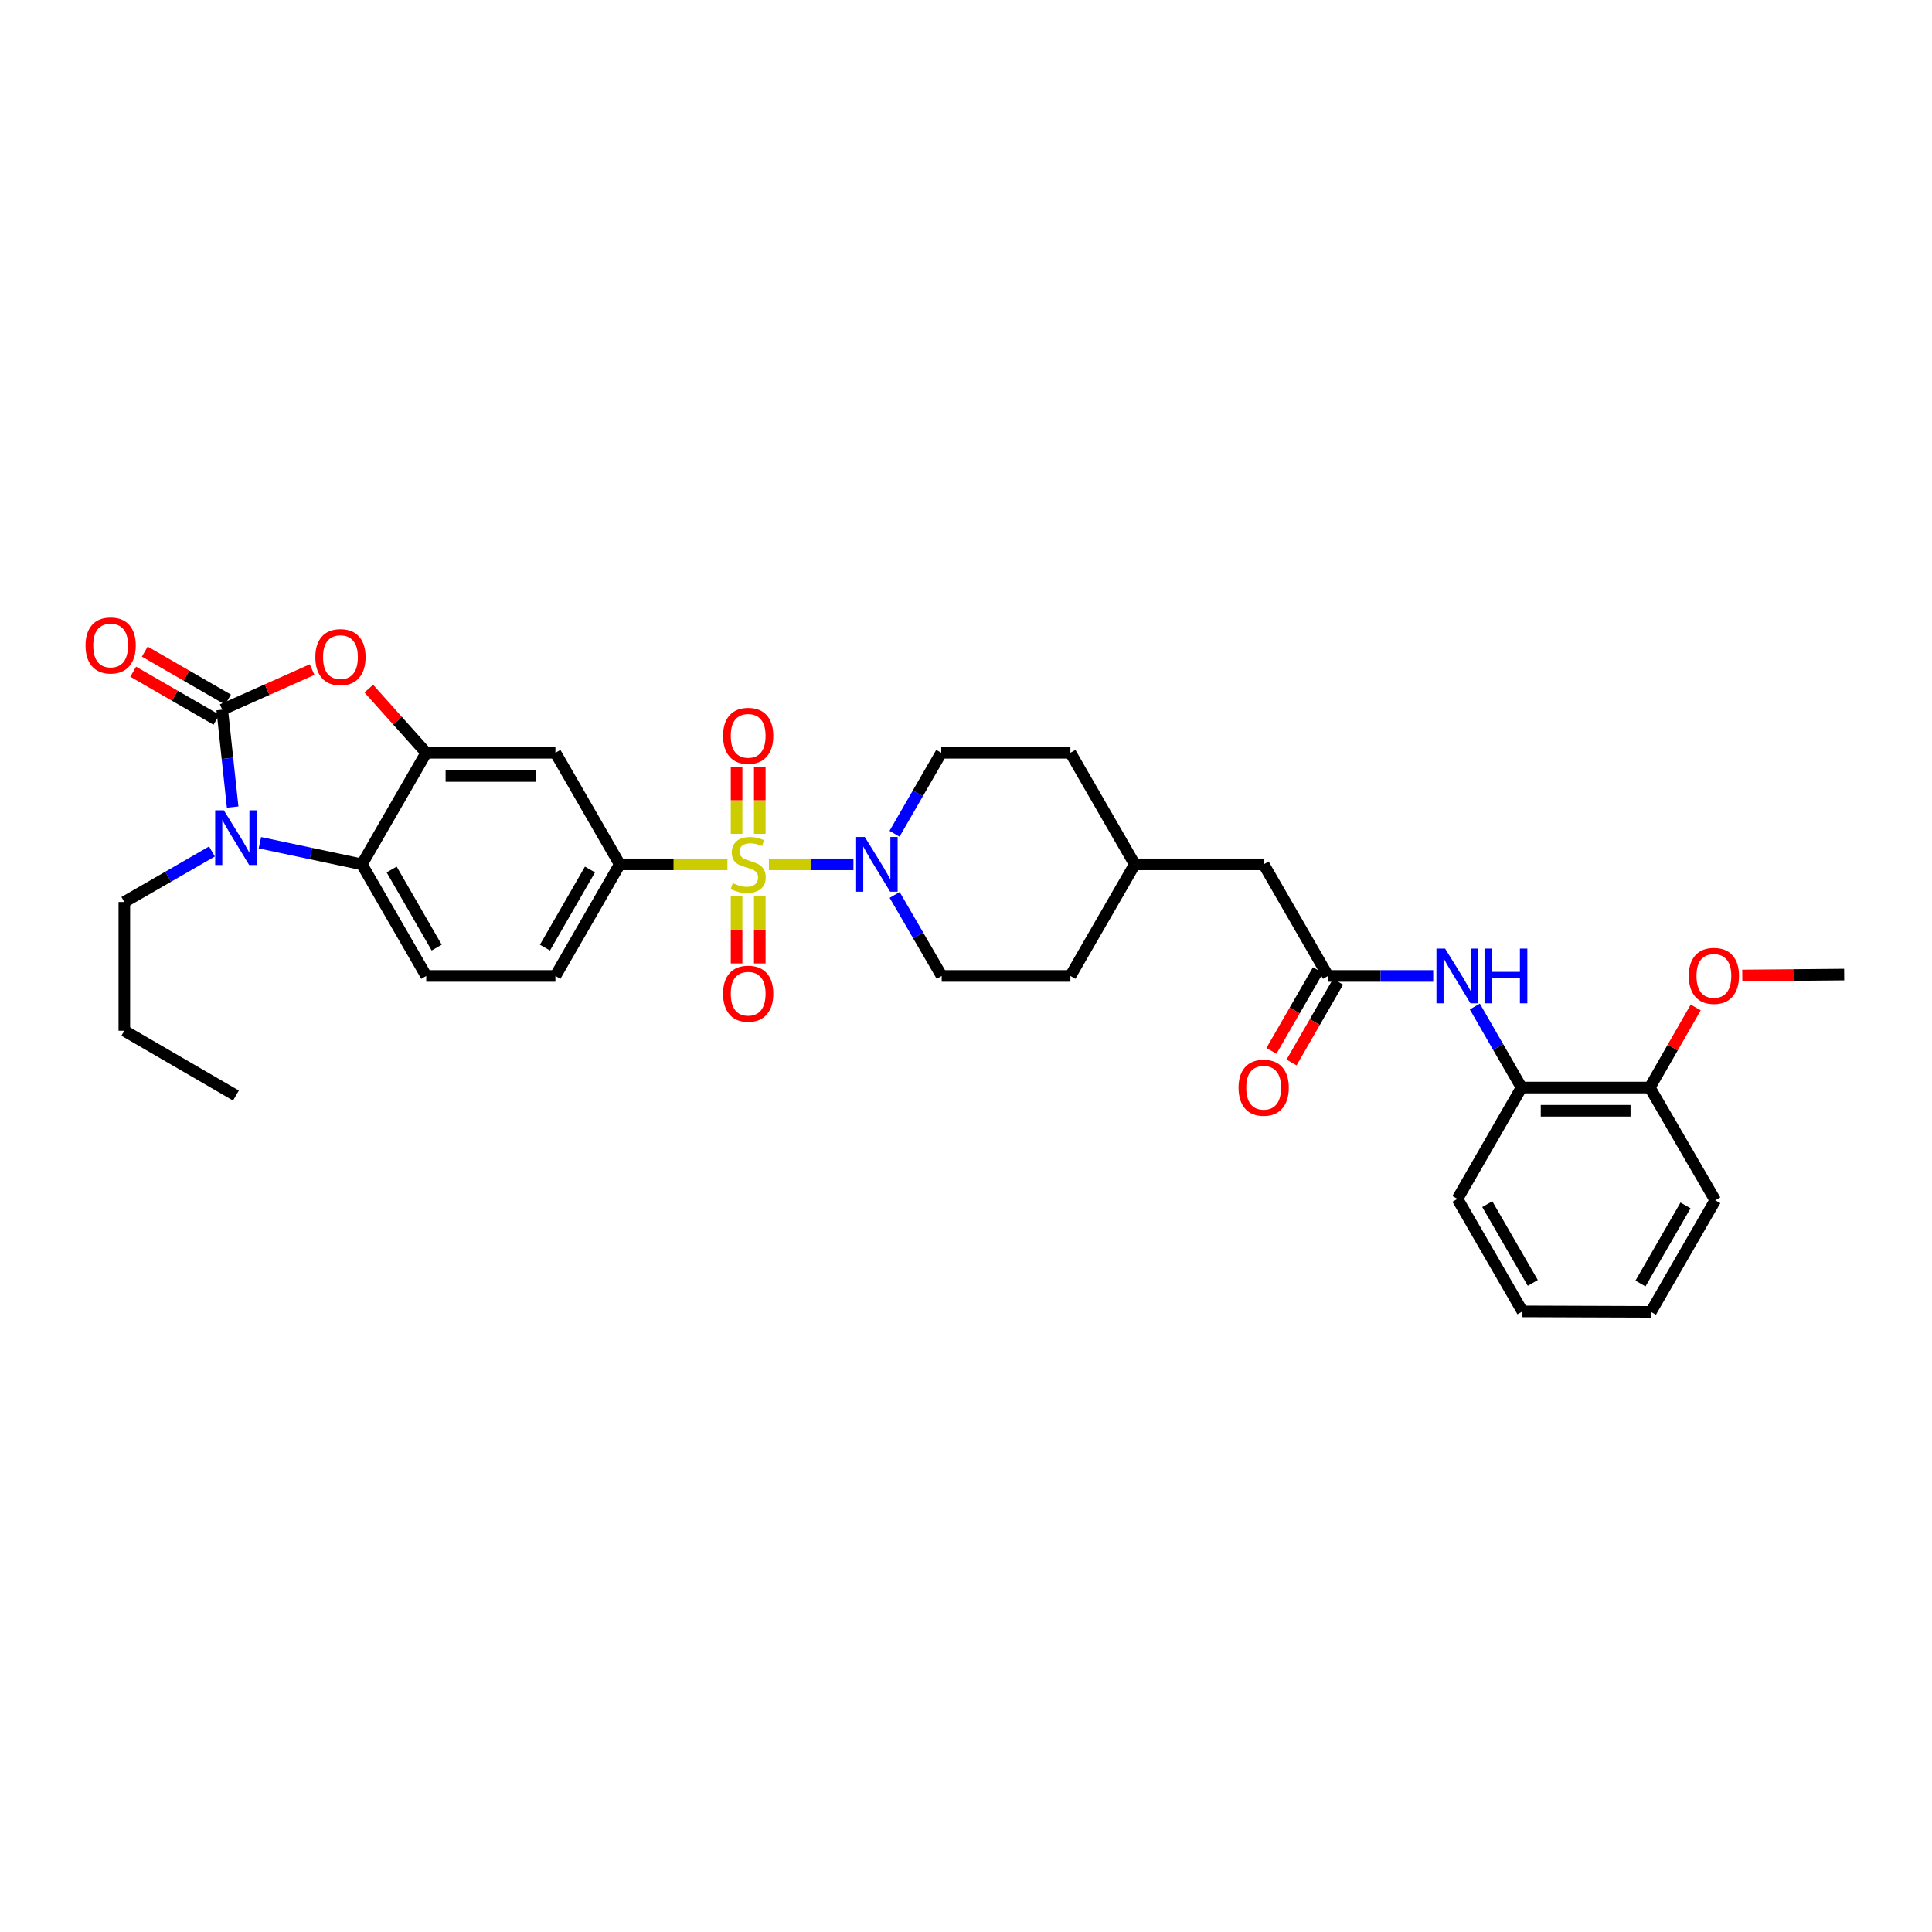 <?xml version='1.0' encoding='iso-8859-1'?>
<svg version='1.1' baseProfile='full'
              xmlns='http://www.w3.org/2000/svg'
                      xmlns:rdkit='http://www.rdkit.org/xml'
                      xmlns:xlink='http://www.w3.org/1999/xlink'
                  xml:space='preserve'
width='1000px' height='1000px' viewBox='0 0 1000 1000'>
<!-- END OF HEADER -->
<rect style='opacity:1.0;fill:#FFFFFF;stroke:none' width='1000' height='1000' x='0' y='0'> </rect>
<path class='bond-4' d='M 398.002,447.389 L 419.871,447.389' style='fill:none;fill-rule:evenodd;stroke:#CCCC00;stroke-width:6px;stroke-linecap:butt;stroke-linejoin:miter;stroke-opacity:1' />
<path class='bond-4' d='M 419.871,447.389 L 441.74,447.389' style='fill:none;fill-rule:evenodd;stroke:#0000FF;stroke-width:6px;stroke-linecap:butt;stroke-linejoin:miter;stroke-opacity:1' />
<path class='bond-6' d='M 376.515,447.389 L 348.645,447.389' style='fill:none;fill-rule:evenodd;stroke:#CCCC00;stroke-width:6px;stroke-linecap:butt;stroke-linejoin:miter;stroke-opacity:1' />
<path class='bond-6' d='M 348.645,447.389 L 320.776,447.389' style='fill:none;fill-rule:evenodd;stroke:#000000;stroke-width:6px;stroke-linecap:butt;stroke-linejoin:miter;stroke-opacity:1' />
<path class='bond-10' d='M 381.25,463.941 L 381.25,481.306' style='fill:none;fill-rule:evenodd;stroke:#CCCC00;stroke-width:6px;stroke-linecap:butt;stroke-linejoin:miter;stroke-opacity:1' />
<path class='bond-10' d='M 381.25,481.306 L 381.25,498.672' style='fill:none;fill-rule:evenodd;stroke:#FF0000;stroke-width:6px;stroke-linecap:butt;stroke-linejoin:miter;stroke-opacity:1' />
<path class='bond-10' d='M 393.263,463.941 L 393.263,481.306' style='fill:none;fill-rule:evenodd;stroke:#CCCC00;stroke-width:6px;stroke-linecap:butt;stroke-linejoin:miter;stroke-opacity:1' />
<path class='bond-10' d='M 393.263,481.306 L 393.263,498.672' style='fill:none;fill-rule:evenodd;stroke:#FF0000;stroke-width:6px;stroke-linecap:butt;stroke-linejoin:miter;stroke-opacity:1' />
<path class='bond-11' d='M 393.263,431.604 L 393.263,414.205' style='fill:none;fill-rule:evenodd;stroke:#CCCC00;stroke-width:6px;stroke-linecap:butt;stroke-linejoin:miter;stroke-opacity:1' />
<path class='bond-11' d='M 393.263,414.205 L 393.263,396.806' style='fill:none;fill-rule:evenodd;stroke:#FF0000;stroke-width:6px;stroke-linecap:butt;stroke-linejoin:miter;stroke-opacity:1' />
<path class='bond-11' d='M 381.25,431.604 L 381.25,414.205' style='fill:none;fill-rule:evenodd;stroke:#CCCC00;stroke-width:6px;stroke-linecap:butt;stroke-linejoin:miter;stroke-opacity:1' />
<path class='bond-11' d='M 381.25,414.205 L 381.25,396.806' style='fill:none;fill-rule:evenodd;stroke:#FF0000;stroke-width:6px;stroke-linecap:butt;stroke-linejoin:miter;stroke-opacity:1' />
<path class='bond-0' d='M 115.021,367.32 L 138.281,356.95' style='fill:none;fill-rule:evenodd;stroke:#000000;stroke-width:6px;stroke-linecap:butt;stroke-linejoin:miter;stroke-opacity:1' />
<path class='bond-0' d='M 138.281,356.95 L 161.541,346.58' style='fill:none;fill-rule:evenodd;stroke:#FF0000;stroke-width:6px;stroke-linecap:butt;stroke-linejoin:miter;stroke-opacity:1' />
<path class='bond-14' d='M 118.023,362.117 L 96.481,349.692' style='fill:none;fill-rule:evenodd;stroke:#000000;stroke-width:6px;stroke-linecap:butt;stroke-linejoin:miter;stroke-opacity:1' />
<path class='bond-14' d='M 96.481,349.692 L 74.939,337.267' style='fill:none;fill-rule:evenodd;stroke:#FF0000;stroke-width:6px;stroke-linecap:butt;stroke-linejoin:miter;stroke-opacity:1' />
<path class='bond-14' d='M 112.02,372.524 L 90.478,360.098' style='fill:none;fill-rule:evenodd;stroke:#000000;stroke-width:6px;stroke-linecap:butt;stroke-linejoin:miter;stroke-opacity:1' />
<path class='bond-14' d='M 90.478,360.098 L 68.936,347.673' style='fill:none;fill-rule:evenodd;stroke:#FF0000;stroke-width:6px;stroke-linecap:butt;stroke-linejoin:miter;stroke-opacity:1' />
<path class='bond-35' d='M 115.021,367.32 L 117.721,392.534' style='fill:none;fill-rule:evenodd;stroke:#000000;stroke-width:6px;stroke-linecap:butt;stroke-linejoin:miter;stroke-opacity:1' />
<path class='bond-35' d='M 117.721,392.534 L 120.421,417.748' style='fill:none;fill-rule:evenodd;stroke:#0000FF;stroke-width:6px;stroke-linecap:butt;stroke-linejoin:miter;stroke-opacity:1' />
<path class='bond-1' d='M 134.522,436.203 L 160.915,441.796' style='fill:none;fill-rule:evenodd;stroke:#0000FF;stroke-width:6px;stroke-linecap:butt;stroke-linejoin:miter;stroke-opacity:1' />
<path class='bond-1' d='M 160.915,441.796 L 187.308,447.389' style='fill:none;fill-rule:evenodd;stroke:#000000;stroke-width:6px;stroke-linecap:butt;stroke-linejoin:miter;stroke-opacity:1' />
<path class='bond-21' d='M 109.709,440.725 L 87.031,453.798' style='fill:none;fill-rule:evenodd;stroke:#0000FF;stroke-width:6px;stroke-linecap:butt;stroke-linejoin:miter;stroke-opacity:1' />
<path class='bond-21' d='M 87.031,453.798 L 64.352,466.871' style='fill:none;fill-rule:evenodd;stroke:#000000;stroke-width:6px;stroke-linecap:butt;stroke-linejoin:miter;stroke-opacity:1' />
<path class='bond-2' d='M 190.88,356.418 L 205.749,373.028' style='fill:none;fill-rule:evenodd;stroke:#FF0000;stroke-width:6px;stroke-linecap:butt;stroke-linejoin:miter;stroke-opacity:1' />
<path class='bond-2' d='M 205.749,373.028 L 220.619,389.638' style='fill:none;fill-rule:evenodd;stroke:#000000;stroke-width:6px;stroke-linecap:butt;stroke-linejoin:miter;stroke-opacity:1' />
<path class='bond-3' d='M 220.619,389.638 L 287.479,389.638' style='fill:none;fill-rule:evenodd;stroke:#000000;stroke-width:6px;stroke-linecap:butt;stroke-linejoin:miter;stroke-opacity:1' />
<path class='bond-3' d='M 230.648,401.652 L 277.45,401.652' style='fill:none;fill-rule:evenodd;stroke:#000000;stroke-width:6px;stroke-linecap:butt;stroke-linejoin:miter;stroke-opacity:1' />
<path class='bond-33' d='M 220.619,389.638 L 187.308,447.389' style='fill:none;fill-rule:evenodd;stroke:#000000;stroke-width:6px;stroke-linecap:butt;stroke-linejoin:miter;stroke-opacity:1' />
<path class='bond-16' d='M 463.072,463.219 L 475.25,484.183' style='fill:none;fill-rule:evenodd;stroke:#0000FF;stroke-width:6px;stroke-linecap:butt;stroke-linejoin:miter;stroke-opacity:1' />
<path class='bond-16' d='M 475.25,484.183 L 487.428,505.146' style='fill:none;fill-rule:evenodd;stroke:#000000;stroke-width:6px;stroke-linecap:butt;stroke-linejoin:miter;stroke-opacity:1' />
<path class='bond-17' d='M 463.008,431.562 L 475.101,410.6' style='fill:none;fill-rule:evenodd;stroke:#0000FF;stroke-width:6px;stroke-linecap:butt;stroke-linejoin:miter;stroke-opacity:1' />
<path class='bond-17' d='M 475.101,410.6 L 487.194,389.638' style='fill:none;fill-rule:evenodd;stroke:#000000;stroke-width:6px;stroke-linecap:butt;stroke-linejoin:miter;stroke-opacity:1' />
<path class='bond-5' d='M 187.308,447.389 L 220.619,505.146' style='fill:none;fill-rule:evenodd;stroke:#000000;stroke-width:6px;stroke-linecap:butt;stroke-linejoin:miter;stroke-opacity:1' />
<path class='bond-5' d='M 202.711,450.051 L 226.029,490.481' style='fill:none;fill-rule:evenodd;stroke:#000000;stroke-width:6px;stroke-linecap:butt;stroke-linejoin:miter;stroke-opacity:1' />
<path class='bond-7' d='M 320.776,447.389 L 287.479,389.638' style='fill:none;fill-rule:evenodd;stroke:#000000;stroke-width:6px;stroke-linecap:butt;stroke-linejoin:miter;stroke-opacity:1' />
<path class='bond-15' d='M 320.776,447.389 L 287.479,505.146' style='fill:none;fill-rule:evenodd;stroke:#000000;stroke-width:6px;stroke-linecap:butt;stroke-linejoin:miter;stroke-opacity:1' />
<path class='bond-15' d='M 305.374,450.053 L 282.066,490.483' style='fill:none;fill-rule:evenodd;stroke:#000000;stroke-width:6px;stroke-linecap:butt;stroke-linejoin:miter;stroke-opacity:1' />
<path class='bond-8' d='M 687.383,505.146 L 654.072,447.389' style='fill:none;fill-rule:evenodd;stroke:#000000;stroke-width:6px;stroke-linecap:butt;stroke-linejoin:miter;stroke-opacity:1' />
<path class='bond-9' d='M 687.383,505.146 L 714.607,505.146' style='fill:none;fill-rule:evenodd;stroke:#000000;stroke-width:6px;stroke-linecap:butt;stroke-linejoin:miter;stroke-opacity:1' />
<path class='bond-9' d='M 714.607,505.146 L 741.832,505.146' style='fill:none;fill-rule:evenodd;stroke:#0000FF;stroke-width:6px;stroke-linecap:butt;stroke-linejoin:miter;stroke-opacity:1' />
<path class='bond-18' d='M 682.179,502.146 L 670.134,523.034' style='fill:none;fill-rule:evenodd;stroke:#000000;stroke-width:6px;stroke-linecap:butt;stroke-linejoin:miter;stroke-opacity:1' />
<path class='bond-18' d='M 670.134,523.034 L 658.088,543.923' style='fill:none;fill-rule:evenodd;stroke:#FF0000;stroke-width:6px;stroke-linecap:butt;stroke-linejoin:miter;stroke-opacity:1' />
<path class='bond-18' d='M 692.586,508.147 L 680.54,529.036' style='fill:none;fill-rule:evenodd;stroke:#000000;stroke-width:6px;stroke-linecap:butt;stroke-linejoin:miter;stroke-opacity:1' />
<path class='bond-18' d='M 680.54,529.036 L 668.495,549.924' style='fill:none;fill-rule:evenodd;stroke:#FF0000;stroke-width:6px;stroke-linecap:butt;stroke-linejoin:miter;stroke-opacity:1' />
<path class='bond-13' d='M 763.366,520.973 L 775.453,541.942' style='fill:none;fill-rule:evenodd;stroke:#0000FF;stroke-width:6px;stroke-linecap:butt;stroke-linejoin:miter;stroke-opacity:1' />
<path class='bond-13' d='M 775.453,541.942 L 787.54,562.911' style='fill:none;fill-rule:evenodd;stroke:#000000;stroke-width:6px;stroke-linecap:butt;stroke-linejoin:miter;stroke-opacity:1' />
<path class='bond-12' d='M 220.619,505.146 L 287.479,505.146' style='fill:none;fill-rule:evenodd;stroke:#000000;stroke-width:6px;stroke-linecap:butt;stroke-linejoin:miter;stroke-opacity:1' />
<path class='bond-19' d='M 787.54,562.911 L 853.921,562.911' style='fill:none;fill-rule:evenodd;stroke:#000000;stroke-width:6px;stroke-linecap:butt;stroke-linejoin:miter;stroke-opacity:1' />
<path class='bond-19' d='M 797.497,574.924 L 843.964,574.924' style='fill:none;fill-rule:evenodd;stroke:#000000;stroke-width:6px;stroke-linecap:butt;stroke-linejoin:miter;stroke-opacity:1' />
<path class='bond-26' d='M 787.54,562.911 L 754.357,620.548' style='fill:none;fill-rule:evenodd;stroke:#000000;stroke-width:6px;stroke-linecap:butt;stroke-linejoin:miter;stroke-opacity:1' />
<path class='bond-22' d='M 487.428,505.146 L 554.041,505.146' style='fill:none;fill-rule:evenodd;stroke:#000000;stroke-width:6px;stroke-linecap:butt;stroke-linejoin:miter;stroke-opacity:1' />
<path class='bond-23' d='M 487.194,389.638 L 554.041,389.638' style='fill:none;fill-rule:evenodd;stroke:#000000;stroke-width:6px;stroke-linecap:butt;stroke-linejoin:miter;stroke-opacity:1' />
<path class='bond-25' d='M 853.921,562.911 L 865.805,542.186' style='fill:none;fill-rule:evenodd;stroke:#000000;stroke-width:6px;stroke-linecap:butt;stroke-linejoin:miter;stroke-opacity:1' />
<path class='bond-25' d='M 865.805,542.186 L 877.69,521.461' style='fill:none;fill-rule:evenodd;stroke:#FF0000;stroke-width:6px;stroke-linecap:butt;stroke-linejoin:miter;stroke-opacity:1' />
<path class='bond-27' d='M 853.921,562.911 L 887.825,621.262' style='fill:none;fill-rule:evenodd;stroke:#000000;stroke-width:6px;stroke-linecap:butt;stroke-linejoin:miter;stroke-opacity:1' />
<path class='bond-20' d='M 654.072,447.389 L 587.352,447.389' style='fill:none;fill-rule:evenodd;stroke:#000000;stroke-width:6px;stroke-linecap:butt;stroke-linejoin:miter;stroke-opacity:1' />
<path class='bond-29' d='M 64.352,466.871 L 64.352,533.498' style='fill:none;fill-rule:evenodd;stroke:#000000;stroke-width:6px;stroke-linecap:butt;stroke-linejoin:miter;stroke-opacity:1' />
<path class='bond-34' d='M 554.041,505.146 L 587.352,447.389' style='fill:none;fill-rule:evenodd;stroke:#000000;stroke-width:6px;stroke-linecap:butt;stroke-linejoin:miter;stroke-opacity:1' />
<path class='bond-24' d='M 554.041,389.638 L 587.352,447.389' style='fill:none;fill-rule:evenodd;stroke:#000000;stroke-width:6px;stroke-linecap:butt;stroke-linejoin:miter;stroke-opacity:1' />
<path class='bond-28' d='M 901.797,504.902 L 928.171,504.667' style='fill:none;fill-rule:evenodd;stroke:#FF0000;stroke-width:6px;stroke-linecap:butt;stroke-linejoin:miter;stroke-opacity:1' />
<path class='bond-28' d='M 928.171,504.667 L 954.545,504.432' style='fill:none;fill-rule:evenodd;stroke:#000000;stroke-width:6px;stroke-linecap:butt;stroke-linejoin:miter;stroke-opacity:1' />
<path class='bond-30' d='M 754.357,620.548 L 788.014,678.772' style='fill:none;fill-rule:evenodd;stroke:#000000;stroke-width:6px;stroke-linecap:butt;stroke-linejoin:miter;stroke-opacity:1' />
<path class='bond-30' d='M 769.806,623.269 L 793.366,664.026' style='fill:none;fill-rule:evenodd;stroke:#000000;stroke-width:6px;stroke-linecap:butt;stroke-linejoin:miter;stroke-opacity:1' />
<path class='bond-36' d='M 887.825,621.262 L 854.515,679.006' style='fill:none;fill-rule:evenodd;stroke:#000000;stroke-width:6px;stroke-linecap:butt;stroke-linejoin:miter;stroke-opacity:1' />
<path class='bond-36' d='M 872.422,623.921 L 849.105,664.341' style='fill:none;fill-rule:evenodd;stroke:#000000;stroke-width:6px;stroke-linecap:butt;stroke-linejoin:miter;stroke-opacity:1' />
<path class='bond-31' d='M 64.352,533.498 L 122.116,567.048' style='fill:none;fill-rule:evenodd;stroke:#000000;stroke-width:6px;stroke-linecap:butt;stroke-linejoin:miter;stroke-opacity:1' />
<path class='bond-32' d='M 788.014,678.772 L 854.515,679.006' style='fill:none;fill-rule:evenodd;stroke:#000000;stroke-width:6px;stroke-linecap:butt;stroke-linejoin:miter;stroke-opacity:1' />
<path  class='atom-0' d='M 379.257 457.109
Q 379.577 457.229, 380.897 457.789
Q 382.217 458.349, 383.657 458.709
Q 385.137 459.029, 386.577 459.029
Q 389.257 459.029, 390.817 457.749
Q 392.377 456.429, 392.377 454.149
Q 392.377 452.589, 391.577 451.629
Q 390.817 450.669, 389.617 450.149
Q 388.417 449.629, 386.417 449.029
Q 383.897 448.269, 382.377 447.549
Q 380.897 446.829, 379.817 445.309
Q 378.777 443.789, 378.777 441.229
Q 378.777 437.669, 381.177 435.469
Q 383.617 433.269, 388.417 433.269
Q 391.697 433.269, 395.417 434.829
L 394.497 437.909
Q 391.097 436.509, 388.537 436.509
Q 385.777 436.509, 384.257 437.669
Q 382.737 438.789, 382.777 440.749
Q 382.777 442.269, 383.537 443.189
Q 384.337 444.109, 385.457 444.629
Q 386.617 445.149, 388.537 445.749
Q 391.097 446.549, 392.617 447.349
Q 394.137 448.149, 395.217 449.789
Q 396.337 451.389, 396.337 454.149
Q 396.337 458.069, 393.697 460.189
Q 391.097 462.269, 386.737 462.269
Q 384.217 462.269, 382.297 461.709
Q 380.417 461.189, 378.177 460.269
L 379.257 457.109
' fill='#CCCC00'/>
<path  class='atom-2' d='M 115.856 419.414
L 125.136 434.414
Q 126.056 435.894, 127.536 438.574
Q 129.016 441.254, 129.096 441.414
L 129.096 419.414
L 132.856 419.414
L 132.856 447.734
L 128.976 447.734
L 119.016 431.334
Q 117.856 429.414, 116.616 427.214
Q 115.416 425.014, 115.056 424.334
L 115.056 447.734
L 111.376 447.734
L 111.376 419.414
L 115.856 419.414
' fill='#0000FF'/>
<path  class='atom-3' d='M 163.216 340.117
Q 163.216 333.317, 166.576 329.517
Q 169.936 325.717, 176.216 325.717
Q 182.496 325.717, 185.856 329.517
Q 189.216 333.317, 189.216 340.117
Q 189.216 346.997, 185.816 350.917
Q 182.416 354.797, 176.216 354.797
Q 169.976 354.797, 166.576 350.917
Q 163.216 347.037, 163.216 340.117
M 176.216 351.597
Q 180.536 351.597, 182.856 348.717
Q 185.216 345.797, 185.216 340.117
Q 185.216 334.557, 182.856 331.757
Q 180.536 328.917, 176.216 328.917
Q 171.896 328.917, 169.536 331.717
Q 167.216 334.517, 167.216 340.117
Q 167.216 345.837, 169.536 348.717
Q 171.896 351.597, 176.216 351.597
' fill='#FF0000'/>
<path  class='atom-5' d='M 447.617 433.229
L 456.897 448.229
Q 457.817 449.709, 459.297 452.389
Q 460.777 455.069, 460.857 455.229
L 460.857 433.229
L 464.617 433.229
L 464.617 461.549
L 460.737 461.549
L 450.777 445.149
Q 449.617 443.229, 448.377 441.029
Q 447.177 438.829, 446.817 438.149
L 446.817 461.549
L 443.137 461.549
L 443.137 433.229
L 447.617 433.229
' fill='#0000FF'/>
<path  class='atom-10' d='M 747.983 490.986
L 757.263 505.986
Q 758.183 507.466, 759.663 510.146
Q 761.143 512.826, 761.223 512.986
L 761.223 490.986
L 764.983 490.986
L 764.983 519.306
L 761.103 519.306
L 751.143 502.906
Q 749.983 500.986, 748.743 498.786
Q 747.543 496.586, 747.183 495.906
L 747.183 519.306
L 743.503 519.306
L 743.503 490.986
L 747.983 490.986
' fill='#0000FF'/>
<path  class='atom-10' d='M 768.383 490.986
L 772.223 490.986
L 772.223 503.026
L 786.703 503.026
L 786.703 490.986
L 790.543 490.986
L 790.543 519.306
L 786.703 519.306
L 786.703 506.226
L 772.223 506.226
L 772.223 519.306
L 768.383 519.306
L 768.383 490.986
' fill='#0000FF'/>
<path  class='atom-11' d='M 374.257 514.33
Q 374.257 507.53, 377.617 503.73
Q 380.977 499.93, 387.257 499.93
Q 393.537 499.93, 396.897 503.73
Q 400.257 507.53, 400.257 514.33
Q 400.257 521.21, 396.857 525.13
Q 393.457 529.01, 387.257 529.01
Q 381.017 529.01, 377.617 525.13
Q 374.257 521.25, 374.257 514.33
M 387.257 525.81
Q 391.577 525.81, 393.897 522.93
Q 396.257 520.01, 396.257 514.33
Q 396.257 508.77, 393.897 505.97
Q 391.577 503.13, 387.257 503.13
Q 382.937 503.13, 380.577 505.93
Q 378.257 508.73, 378.257 514.33
Q 378.257 520.05, 380.577 522.93
Q 382.937 525.81, 387.257 525.81
' fill='#FF0000'/>
<path  class='atom-12' d='M 374.257 380.855
Q 374.257 374.055, 377.617 370.255
Q 380.977 366.455, 387.257 366.455
Q 393.537 366.455, 396.897 370.255
Q 400.257 374.055, 400.257 380.855
Q 400.257 387.735, 396.857 391.655
Q 393.457 395.535, 387.257 395.535
Q 381.017 395.535, 377.617 391.655
Q 374.257 387.775, 374.257 380.855
M 387.257 392.335
Q 391.577 392.335, 393.897 389.455
Q 396.257 386.535, 396.257 380.855
Q 396.257 375.295, 393.897 372.495
Q 391.577 369.655, 387.257 369.655
Q 382.937 369.655, 380.577 372.455
Q 378.257 375.255, 378.257 380.855
Q 378.257 386.575, 380.577 389.455
Q 382.937 392.335, 387.257 392.335
' fill='#FF0000'/>
<path  class='atom-15' d='M 44.271 334.09
Q 44.271 327.29, 47.631 323.49
Q 50.991 319.69, 57.271 319.69
Q 63.551 319.69, 66.911 323.49
Q 70.271 327.29, 70.271 334.09
Q 70.271 340.97, 66.871 344.89
Q 63.471 348.77, 57.271 348.77
Q 51.031 348.77, 47.631 344.89
Q 44.271 341.01, 44.271 334.09
M 57.271 345.57
Q 61.591 345.57, 63.911 342.69
Q 66.271 339.77, 66.271 334.09
Q 66.271 328.53, 63.911 325.73
Q 61.591 322.89, 57.271 322.89
Q 52.951 322.89, 50.591 325.69
Q 48.271 328.49, 48.271 334.09
Q 48.271 339.81, 50.591 342.69
Q 52.951 345.57, 57.271 345.57
' fill='#FF0000'/>
<path  class='atom-19' d='M 641.072 562.991
Q 641.072 556.191, 644.432 552.391
Q 647.792 548.591, 654.072 548.591
Q 660.352 548.591, 663.712 552.391
Q 667.072 556.191, 667.072 562.991
Q 667.072 569.871, 663.672 573.791
Q 660.272 577.671, 654.072 577.671
Q 647.832 577.671, 644.432 573.791
Q 641.072 569.911, 641.072 562.991
M 654.072 574.471
Q 658.392 574.471, 660.712 571.591
Q 663.072 568.671, 663.072 562.991
Q 663.072 557.431, 660.712 554.631
Q 658.392 551.791, 654.072 551.791
Q 649.752 551.791, 647.392 554.591
Q 645.072 557.391, 645.072 562.991
Q 645.072 568.711, 647.392 571.591
Q 649.752 574.471, 654.072 574.471
' fill='#FF0000'/>
<path  class='atom-26' d='M 874.111 505.113
Q 874.111 498.313, 877.471 494.513
Q 880.831 490.713, 887.111 490.713
Q 893.391 490.713, 896.751 494.513
Q 900.111 498.313, 900.111 505.113
Q 900.111 511.993, 896.711 515.913
Q 893.311 519.793, 887.111 519.793
Q 880.871 519.793, 877.471 515.913
Q 874.111 512.033, 874.111 505.113
M 887.111 516.593
Q 891.431 516.593, 893.751 513.713
Q 896.111 510.793, 896.111 505.113
Q 896.111 499.553, 893.751 496.753
Q 891.431 493.913, 887.111 493.913
Q 882.791 493.913, 880.431 496.713
Q 878.111 499.513, 878.111 505.113
Q 878.111 510.833, 880.431 513.713
Q 882.791 516.593, 887.111 516.593
' fill='#FF0000'/>
</svg>
